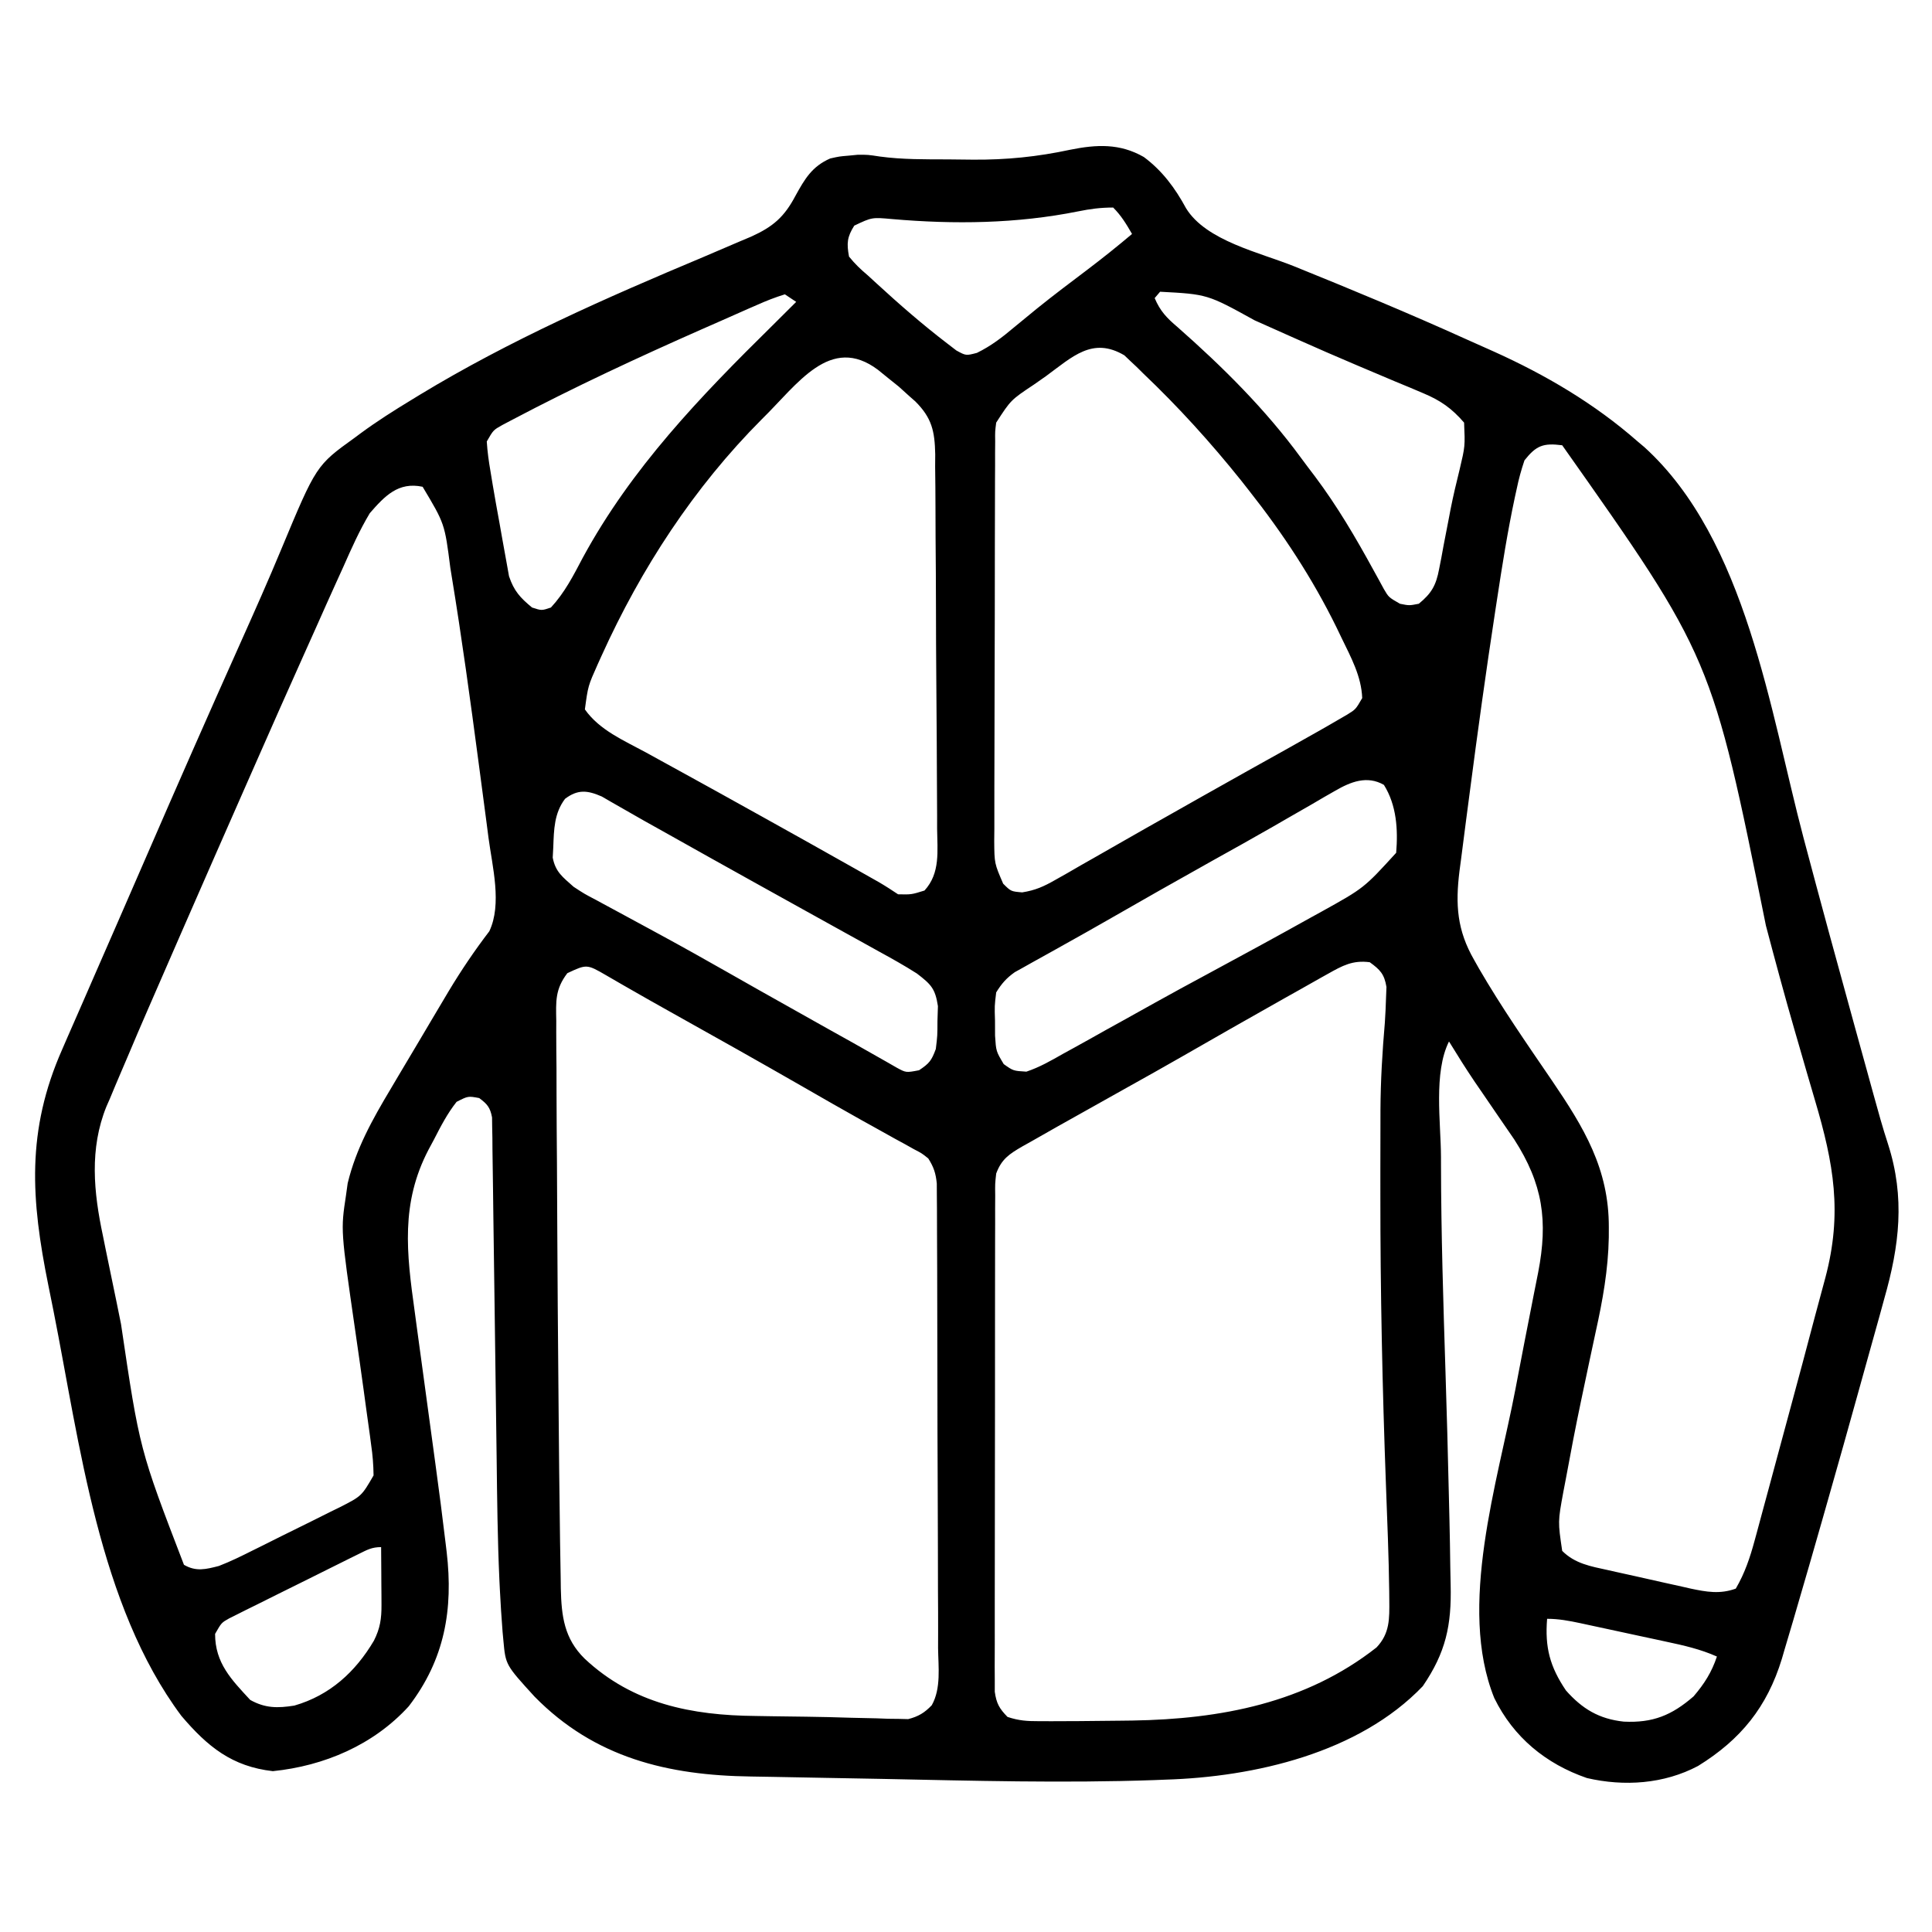 <?xml version="1.0" encoding="UTF-8"?> <svg xmlns="http://www.w3.org/2000/svg" version="1.1" width="512" height="512"><path d="M0 0 C4.894 3.63 8.315 8.265 11.188 13.578 C16.51 22.245 30.781 25.306 39.87 28.978 C55.131 35.147 70.315 41.448 85.315 48.234 C87.74 49.33 90.172 50.41 92.605 51.488 C106.436 57.706 119.447 65.351 130.875 75.391 C131.472 75.893 132.069 76.396 132.684 76.914 C159.685 101.483 165.974 146.992 174.821 180.397 C179.299 197.299 183.903 214.163 188.562 231.016 C189.072 232.862 189.072 232.862 189.592 234.745 C190.251 237.13 190.91 239.514 191.57 241.899 C192.189 244.137 192.805 246.375 193.42 248.615 C194.616 252.959 195.813 257.291 197.217 261.573 C201.786 275.779 200.246 288.504 196.211 302.613 C195.821 304.032 195.433 305.452 195.047 306.872 C194.018 310.632 192.964 314.384 191.903 318.135 C191.025 321.251 190.162 324.37 189.298 327.49 C186.73 336.762 184.115 346.021 181.478 355.274 C180.9 357.302 180.324 359.33 179.747 361.358 C177.53 369.149 175.281 376.93 173 384.703 C172.72 385.666 172.44 386.629 172.152 387.622 C171.366 390.315 170.565 393.004 169.758 395.691 C169.538 396.451 169.318 397.21 169.091 397.992 C165.175 410.796 158.182 419.401 146.875 426.391 C137.845 431.175 127.313 431.884 117.422 429.59 C106.539 425.838 97.962 418.786 92.875 408.391 C83.098 384.192 93.816 351.035 98.5 326.43 C98.726 325.241 98.953 324.051 99.186 322.826 C100.312 316.926 101.455 311.029 102.623 305.137 C102.945 303.482 102.945 303.482 103.274 301.793 C103.676 299.73 104.086 297.668 104.504 295.608 C107.146 281.947 105.773 272.175 98.16 260.348 C96.764 258.291 95.357 256.243 93.938 254.203 C92.532 252.148 91.127 250.092 89.723 248.035 C88.733 246.594 88.733 246.594 87.723 245.124 C85.342 241.602 83.094 238.016 80.875 234.391 C76.736 242.668 78.716 255.848 78.75 264.93 C78.752 266.019 78.752 266.019 78.754 267.13 C78.789 285.449 79.366 303.752 79.948 322.06 C80.285 332.717 80.588 343.373 80.822 354.032 C80.877 356.467 80.938 358.902 80.999 361.338 C81.098 365.455 81.167 369.572 81.216 373.69 C81.238 375.243 81.269 376.795 81.31 378.348 C81.58 389.135 80.03 396.296 73.934 405.238 C56.978 422.966 29.318 429.302 5.75 430.016 C4.782 430.054 3.814 430.093 2.816 430.133 C-21.252 430.972 -45.389 430.308 -69.459 429.816 C-74.364 429.715 -79.27 429.622 -84.176 429.547 C-89.011 429.472 -93.845 429.38 -98.68 429.274 C-100.492 429.238 -102.304 429.208 -104.116 429.184 C-126.1 428.886 -145.512 424.255 -161.453 408.02 C-169.13 399.611 -169.13 399.611 -169.717 393.194 C-169.79 392.404 -169.863 391.613 -169.939 390.799 C-170.229 387.044 -170.478 383.292 -170.661 379.53 C-170.723 378.252 -170.723 378.252 -170.787 376.949 C-171.27 366.266 -171.382 355.577 -171.509 344.885 C-171.556 341.081 -171.609 337.277 -171.663 333.473 C-171.819 322.675 -171.971 311.877 -172.099 301.079 C-172.178 294.436 -172.272 287.793 -172.375 281.15 C-172.411 278.626 -172.442 276.103 -172.468 273.579 C-172.504 270.073 -172.558 266.568 -172.617 263.062 C-172.626 261.499 -172.626 261.499 -172.636 259.903 C-172.665 258.476 -172.665 258.476 -172.695 257.021 C-172.706 256.194 -172.716 255.367 -172.727 254.516 C-173.22 251.882 -173.996 250.979 -176.125 249.391 C-179.072 248.835 -179.072 248.835 -182.125 250.391 C-184.577 253.487 -186.328 256.884 -188.125 260.391 C-188.593 261.262 -189.061 262.133 -189.543 263.031 C-196.981 277.254 -195.391 290.427 -193.227 305.938 C-193.029 307.403 -192.832 308.868 -192.636 310.333 C-192.121 314.161 -191.597 317.988 -191.07 321.815 C-190.436 326.423 -189.814 331.034 -189.191 335.644 C-188.706 339.24 -188.218 342.835 -187.724 346.43 C-186.76 353.468 -185.848 360.51 -185.009 367.563 C-184.883 368.62 -184.883 368.62 -184.753 369.697 C-182.975 384.898 -185.269 398.154 -194.801 410.574 C-204.131 420.823 -217.219 426.383 -230.812 427.766 C-241.615 426.543 -248.097 421.308 -255.066 413.105 C-276.954 383.776 -281.981 340.907 -288.938 305.846 C-289.39 303.573 -289.847 301.301 -290.309 299.03 C-294.914 276.297 -296.203 258.079 -286.617 236.434 C-286.18 235.425 -285.742 234.416 -285.291 233.377 C-283.869 230.107 -282.435 226.842 -281 223.578 C-279.999 221.282 -278.998 218.986 -277.999 216.689 C-275.988 212.074 -273.973 207.462 -271.953 202.852 C-269.487 197.223 -267.036 191.588 -264.594 185.949 C-256.253 166.709 -247.803 147.517 -239.234 128.378 C-235.602 120.26 -231.986 112.145 -228.578 103.93 C-219.324 81.732 -219.324 81.732 -209.125 74.391 C-208.596 73.998 -208.068 73.605 -207.523 73.2 C-203.202 70.019 -198.71 67.173 -194.125 64.391 C-193.391 63.941 -192.657 63.492 -191.901 63.029 C-168.03 48.551 -142.44 37.286 -116.741 26.506 C-113.528 25.152 -110.326 23.773 -107.125 22.391 C-106.116 21.966 -105.106 21.541 -104.066 21.103 C-98.256 18.481 -95.28 15.892 -92.312 10.266 C-89.86 5.823 -87.941 2.506 -83.125 0.391 C-80.695 -0.156 -80.695 -0.156 -78.25 -0.359 C-77.448 -0.437 -76.646 -0.514 -75.82 -0.594 C-73.125 -0.609 -73.125 -0.609 -69.929 -0.123 C-63.952 0.684 -57.97 0.615 -51.949 0.631 C-49.724 0.64 -47.5 0.672 -45.275 0.703 C-36.412 0.767 -28.215 -0.058 -19.545 -1.919 C-12.504 -3.34 -6.368 -3.646 0 0 Z M-17.401 14.407 C-33.714 17.678 -50.172 17.88 -66.713 16.446 C-72.051 15.962 -72.051 15.962 -76.738 18.188 C-78.651 21.227 -78.773 22.861 -78.125 26.391 C-76.516 28.375 -75.058 29.758 -73.125 31.391 C-72.05 32.379 -72.05 32.379 -70.953 33.387 C-64.888 38.959 -58.669 44.385 -52.125 49.391 C-51.317 50.012 -50.509 50.633 -49.676 51.273 C-47.136 52.662 -47.136 52.662 -44.238 51.91 C-40.456 50.064 -37.516 47.779 -34.312 45.078 C-32.996 43.996 -31.679 42.915 -30.359 41.836 C-29.673 41.273 -28.987 40.71 -28.279 40.13 C-23.909 36.602 -19.415 33.233 -14.936 29.844 C-10.91 26.789 -6.982 23.658 -3.125 20.391 C-4.647 17.762 -5.969 15.547 -8.125 13.391 C-11.431 13.391 -14.189 13.752 -17.401 14.407 Z M4.312 35.703 C3.838 36.26 3.364 36.817 2.875 37.391 C4.325 40.829 6.103 42.681 8.938 45.078 C20.904 55.622 32.211 66.833 41.648 79.72 C42.862 81.372 44.1 83.003 45.344 84.633 C51.247 92.505 56.135 100.828 60.853 109.459 C61.334 110.329 61.814 111.198 62.309 112.094 C62.732 112.874 63.155 113.654 63.592 114.458 C64.886 116.677 64.886 116.677 67.875 118.391 C70.332 118.891 70.332 118.891 72.875 118.391 C76.272 115.607 77.45 113.488 78.254 109.207 C78.452 108.203 78.649 107.199 78.853 106.164 C79.046 105.104 79.239 104.045 79.438 102.953 C79.858 100.778 80.28 98.604 80.703 96.43 C81.002 94.864 81.002 94.864 81.307 93.267 C82 89.757 82.826 86.3 83.688 82.828 C85.148 76.651 85.148 76.651 84.875 70.391 C81.611 66.604 78.609 64.5 74.02 62.586 C72.856 62.092 71.692 61.598 70.493 61.089 C69.224 60.565 67.956 60.04 66.688 59.516 C64.686 58.673 62.687 57.825 60.688 56.978 C59.284 56.383 57.88 55.789 56.475 55.197 C51.174 52.959 45.905 50.653 40.648 48.312 C39.888 47.974 39.127 47.636 38.343 47.287 C35.352 45.956 32.362 44.624 29.374 43.286 C16.855 36.373 16.855 36.373 4.312 35.703 Z M-95.125 36.391 C-97.722 37.199 -100.025 38.093 -102.492 39.203 C-103.231 39.523 -103.97 39.843 -104.731 40.173 C-107.161 41.231 -109.58 42.31 -112 43.391 C-113.674 44.127 -115.348 44.863 -117.023 45.599 C-134.009 53.099 -150.878 60.938 -167.305 69.602 C-168.627 70.298 -168.627 70.298 -169.976 71.009 C-172.394 72.361 -172.394 72.361 -174.125 75.391 C-173.951 78.143 -173.597 80.679 -173.125 83.391 C-172.936 84.537 -172.747 85.684 -172.553 86.865 C-171.982 90.237 -171.383 93.601 -170.761 96.964 C-170.503 98.377 -170.253 99.792 -170.011 101.208 C-169.656 103.277 -169.276 105.339 -168.891 107.402 C-168.672 108.624 -168.453 109.846 -168.228 111.104 C-166.921 115 -165.272 116.796 -162.125 119.391 C-159.581 120.224 -159.581 120.224 -157.125 119.391 C-153.466 115.435 -151.176 110.926 -148.688 106.203 C-135.783 82.421 -117.521 63.46 -98.408 44.642 C-96.304 42.568 -94.212 40.483 -92.125 38.391 C-93.115 37.731 -94.105 37.071 -95.125 36.391 Z M-25.938 58.078 C-27.51 59.179 -27.51 59.179 -29.115 60.303 C-35.245 64.387 -35.245 64.387 -39.125 70.391 C-39.429 72.771 -39.429 72.771 -39.392 75.356 C-39.401 76.355 -39.409 77.355 -39.418 78.385 C-39.417 79.475 -39.416 80.566 -39.416 81.689 C-39.422 82.842 -39.429 83.996 -39.436 85.184 C-39.455 89.002 -39.459 92.819 -39.461 96.637 C-39.466 98.617 -39.471 100.598 -39.476 102.579 C-39.492 108.806 -39.497 115.033 -39.496 121.26 C-39.494 127.68 -39.516 134.1 -39.547 140.52 C-39.573 146.036 -39.584 151.552 -39.583 157.068 C-39.582 160.361 -39.59 163.653 -39.609 166.946 C-39.629 170.618 -39.623 174.29 -39.611 177.963 C-39.622 179.051 -39.633 180.14 -39.645 181.261 C-39.596 187.197 -39.596 187.197 -37.276 192.574 C-35.214 194.628 -35.214 194.628 -32.23 194.88 C-28.745 194.331 -26.5 193.317 -23.441 191.566 C-22.361 190.957 -21.281 190.347 -20.167 189.719 C-19.007 189.047 -17.847 188.375 -16.688 187.703 C-15.476 187.014 -14.264 186.326 -13.051 185.639 C-10.583 184.238 -8.119 182.831 -5.658 181.417 C-1.544 179.054 2.587 176.724 6.72 174.396 C9.51 172.823 12.296 171.244 15.082 169.664 C19.218 167.323 23.362 164.997 27.512 162.68 C28.625 162.058 29.739 161.436 30.886 160.795 C33.016 159.607 35.146 158.42 37.278 157.234 C40.15 155.631 43.015 154.016 45.875 152.391 C46.826 151.85 47.776 151.31 48.755 150.753 C49.655 150.23 50.554 149.707 51.48 149.168 C52.28 148.705 53.079 148.242 53.903 147.765 C56.146 146.38 56.146 146.38 57.875 143.391 C57.655 137.607 54.912 132.633 52.438 127.516 C51.769 126.125 51.769 126.125 51.086 124.707 C44.687 111.659 36.876 99.786 27.875 88.391 C26.815 87.041 26.815 87.041 25.734 85.664 C17.772 75.725 9.111 66.168 -0.125 57.391 C-0.696 56.825 -1.267 56.259 -1.855 55.676 C-2.731 54.854 -2.731 54.854 -3.625 54.016 C-4.13 53.534 -4.636 53.051 -5.156 52.555 C-13.596 47.564 -18.91 52.934 -25.938 58.078 Z M-101.275 69.534 C-119.244 87.569 -133.227 109.028 -143.688 132.141 C-144.022 132.879 -144.357 133.618 -144.703 134.379 C-147.291 140.179 -147.291 140.179 -148.125 146.391 C-144.25 151.899 -137.797 154.619 -132 157.766 C-130.901 158.371 -129.802 158.977 -128.67 159.601 C-126.341 160.886 -124.01 162.167 -121.676 163.444 C-115.936 166.587 -110.22 169.773 -104.5 172.953 C-103.387 173.571 -102.275 174.188 -101.128 174.824 C-93.446 179.091 -85.778 183.384 -78.125 187.703 C-76.674 188.521 -76.674 188.521 -75.193 189.356 C-74.304 189.858 -73.416 190.361 -72.5 190.879 C-71.724 191.318 -70.948 191.756 -70.148 192.208 C-68.437 193.208 -66.774 194.291 -65.125 195.391 C-61.585 195.468 -61.585 195.468 -58.125 194.391 C-53.885 189.775 -54.723 183.888 -54.781 178.01 C-54.781 176.285 -54.781 176.285 -54.78 174.525 C-54.784 170.722 -54.811 166.92 -54.84 163.117 C-54.853 160.473 -54.865 157.829 -54.877 155.185 C-54.905 149.642 -54.947 144.099 -54.996 138.556 C-55.053 132.159 -55.076 125.763 -55.083 119.366 C-55.091 113.2 -55.133 107.035 -55.187 100.87 C-55.205 98.252 -55.214 95.634 -55.214 93.016 C-55.216 89.353 -55.255 85.692 -55.304 82.03 C-55.297 80.95 -55.289 79.87 -55.282 78.758 C-55.41 72.644 -56.171 69.142 -60.566 64.761 C-61.081 64.309 -61.595 63.857 -62.125 63.391 C-63.054 62.55 -63.984 61.71 -64.941 60.844 C-65.848 60.117 -66.754 59.39 -67.688 58.641 C-68.596 57.903 -69.505 57.166 -70.441 56.406 C-83.113 46.889 -91.759 60.241 -101.275 69.534 Z M100.875 80.391 C100.014 82.941 99.372 85.267 98.832 87.883 C98.668 88.629 98.504 89.376 98.335 90.145 C96.399 99.209 94.955 108.355 93.562 117.516 C93.418 118.453 93.274 119.39 93.126 120.355 C90.668 136.382 88.448 152.442 86.355 168.52 C86.036 170.963 85.715 173.406 85.391 175.849 C84.938 179.285 84.498 182.722 84.062 186.16 C83.926 187.179 83.79 188.198 83.65 189.248 C82.556 198.127 82.987 204.907 87.562 212.828 C88.181 213.925 88.181 213.925 88.811 215.045 C94.726 225.242 101.476 234.957 108.118 244.689 C116.614 257.18 123.285 268.138 123.23 283.672 C123.228 284.54 123.225 285.408 123.222 286.302 C123.066 294.891 121.597 303.034 119.74 311.399 C119.171 313.964 118.627 316.535 118.09 319.107 C117.367 322.57 116.636 326.031 115.901 329.492 C114.431 336.46 113.095 343.448 111.812 350.453 C111.597 351.575 111.381 352.696 111.159 353.852 C109.729 361.658 109.729 361.658 110.875 369.391 C114.249 372.771 118.416 373.487 122.93 374.469 C123.709 374.644 124.488 374.82 125.291 375.001 C126.935 375.369 128.581 375.732 130.228 376.09 C132.738 376.638 135.242 377.208 137.746 377.781 C139.349 378.137 140.952 378.491 142.555 378.844 C143.299 379.014 144.043 379.185 144.809 379.361 C149.1 380.274 152.699 380.912 156.875 379.391 C159.27 375.293 160.645 371.182 161.88 366.617 C162.058 365.967 162.236 365.317 162.419 364.648 C163.002 362.51 163.575 360.37 164.148 358.23 C164.558 356.72 164.967 355.209 165.378 353.699 C166.237 350.528 167.092 347.357 167.944 344.184 C169.019 340.182 170.102 336.182 171.188 332.183 C173.438 323.898 175.654 315.604 177.84 307.302 C178.751 303.848 179.688 300.401 180.626 296.954 C185.162 279.859 182.839 266.755 177.873 250.02 C176.363 244.932 174.898 239.83 173.426 234.73 C173.125 233.695 172.825 232.659 172.515 231.592 C169.832 222.323 167.323 213.014 164.86 203.685 C150.502 132.548 150.502 132.548 110.875 76.391 C105.854 75.75 103.996 76.45 100.875 80.391 Z M-205.125 94.391 C-207.856 98.946 -209.986 103.728 -212.125 108.578 C-212.77 110.001 -213.417 111.424 -214.065 112.846 C-215.769 116.598 -217.447 120.36 -219.119 124.127 C-220.421 127.057 -221.736 129.981 -223.05 132.905 C-227.096 141.909 -231.085 150.937 -235.061 159.972 C-236.148 162.443 -237.237 164.913 -238.326 167.383 C-243.613 179.376 -248.878 191.38 -254.125 203.391 C-254.68 204.661 -254.68 204.661 -255.247 205.957 C-257.433 210.96 -259.614 215.965 -261.789 220.974 C-262.455 222.505 -263.121 224.036 -263.789 225.567 C-265.628 229.782 -267.441 234.006 -269.22 238.246 C-269.841 239.718 -270.469 241.186 -271.104 242.652 C-272.097 244.954 -273.06 247.266 -274.02 249.582 C-274.317 250.257 -274.614 250.933 -274.921 251.629 C-279.459 262.842 -278.306 274.35 -275.844 285.898 C-275.593 287.144 -275.341 288.39 -275.083 289.673 C-274.55 292.299 -274.01 294.922 -273.458 297.543 C-272.635 301.453 -271.844 305.369 -271.055 309.285 C-266.137 342.48 -266.137 342.48 -254.375 373.078 C-251.167 374.949 -248.575 374.274 -245.125 373.391 C-242.067 372.213 -239.161 370.783 -236.234 369.312 C-235.408 368.904 -234.582 368.496 -233.73 368.075 C-231.993 367.212 -230.258 366.345 -228.526 365.472 C-225.878 364.142 -223.217 362.838 -220.555 361.535 C-218.864 360.692 -217.174 359.847 -215.484 359 C-214.294 358.42 -214.294 358.42 -213.079 357.828 C-207.303 354.882 -207.303 354.882 -204.125 349.391 C-204.166 346.532 -204.362 344.025 -204.777 341.223 C-204.88 340.434 -204.983 339.646 -205.088 338.833 C-205.416 336.35 -205.769 333.87 -206.125 331.391 C-206.336 329.847 -206.546 328.303 -206.754 326.759 C-207.483 321.423 -208.25 316.093 -209.023 310.763 C-212.836 284.387 -212.836 284.387 -211.438 275.203 C-211.215 273.604 -211.215 273.604 -210.988 271.973 C-208.787 262.838 -204.414 255.027 -199.625 247.016 C-199.011 245.976 -198.396 244.937 -197.763 243.866 C-195.891 240.704 -194.008 237.547 -192.125 234.391 C-191.023 232.529 -189.921 230.667 -188.82 228.805 C-187.798 227.083 -186.774 225.361 -185.75 223.641 C-185.262 222.819 -184.774 221.998 -184.271 221.152 C-180.941 215.605 -177.387 210.333 -173.453 205.191 C-170.038 197.989 -172.65 188.065 -173.664 180.434 C-173.825 179.188 -173.987 177.943 -174.153 176.66 C-174.589 173.32 -175.03 169.98 -175.475 166.641 C-175.751 164.574 -176.024 162.506 -176.298 160.438 C-178.483 143.935 -180.735 127.444 -183.438 111.016 C-183.554 110.292 -183.671 109.568 -183.791 108.822 C-185.273 97.177 -185.273 97.177 -191.125 87.391 C-197.555 86.013 -201.157 89.826 -205.125 94.391 Z M50.699 167.961 C49.719 168.521 48.739 169.08 47.729 169.657 C46.684 170.27 45.639 170.884 44.562 171.516 C42.311 172.808 40.06 174.099 37.809 175.391 C36.647 176.062 35.485 176.734 34.324 177.406 C28.954 180.496 23.538 183.502 18.125 186.516 C8.737 191.766 -0.619 197.07 -9.945 202.43 C-13.613 204.535 -17.297 206.607 -20.992 208.664 C-21.955 209.204 -22.919 209.744 -23.911 210.3 C-25.758 211.335 -27.609 212.363 -29.464 213.383 C-30.293 213.85 -31.122 214.316 -31.977 214.797 C-32.707 215.202 -33.437 215.608 -34.19 216.025 C-36.413 217.594 -37.704 219.075 -39.125 221.391 C-39.564 224.988 -39.564 224.988 -39.438 228.891 C-39.434 230.2 -39.43 231.51 -39.426 232.859 C-39.156 236.998 -39.156 236.998 -37.125 240.391 C-34.599 242.181 -34.599 242.181 -31.125 242.391 C-27.64 241.231 -24.558 239.455 -21.375 237.641 C-20.445 237.131 -19.514 236.622 -18.556 236.097 C-15.735 234.547 -12.929 232.971 -10.125 231.391 C-8.614 230.553 -7.103 229.717 -5.59 228.883 C-2.687 227.279 0.209 225.664 3.102 224.043 C7.55 221.559 12.029 219.137 16.514 216.721 C25.812 211.71 35.089 206.661 44.312 201.516 C45.241 201.005 46.169 200.494 47.126 199.968 C58.348 193.736 58.348 193.736 66.875 184.391 C67.389 178.222 66.991 171.776 63.625 166.391 C59.153 163.835 54.814 165.572 50.699 167.961 Z M-153.375 170.078 C-156.261 173.892 -156.329 178.208 -156.5 182.891 C-156.549 183.808 -156.598 184.726 -156.648 185.672 C-155.91 189.505 -154.005 190.807 -151.125 193.391 C-148.255 195.274 -148.255 195.274 -145.102 196.922 C-144.241 197.391 -144.241 197.391 -143.362 197.869 C-142.134 198.537 -140.903 199.201 -139.671 199.862 C-137.05 201.266 -134.439 202.689 -131.828 204.111 C-130.498 204.835 -129.169 205.557 -127.838 206.279 C-121.979 209.458 -116.17 212.721 -110.375 216.016 C-108.531 217.061 -106.688 218.107 -104.844 219.152 C-103.922 219.675 -103 220.197 -102.051 220.736 C-96.667 223.781 -91.271 226.805 -85.875 229.828 C-84.358 230.679 -84.358 230.679 -82.81 231.547 C-80.872 232.632 -78.933 233.713 -76.992 234.791 C-75.011 235.896 -73.039 237.016 -71.073 238.146 C-69.608 238.977 -69.608 238.977 -68.113 239.824 C-67.24 240.326 -66.366 240.828 -65.466 241.345 C-63.005 242.679 -63.005 242.679 -59.562 242.016 C-56.809 240.18 -56.256 239.445 -55.125 236.391 C-54.694 232.827 -54.694 232.827 -54.688 228.953 C-54.648 227.655 -54.608 226.357 -54.566 225.02 C-55.287 220.339 -56.39 219.271 -60.125 216.391 C-63.423 214.286 -66.818 212.393 -70.25 210.516 C-71.759 209.676 -71.759 209.676 -73.299 208.82 C-75.457 207.621 -77.617 206.426 -79.779 205.235 C-83.113 203.398 -86.44 201.55 -89.766 199.699 C-94.277 197.189 -98.79 194.683 -103.305 192.18 C-111.098 187.855 -118.872 183.498 -126.642 179.133 C-128.535 178.071 -130.431 177.012 -132.328 175.957 C-134.264 174.873 -136.191 173.771 -138.109 172.657 C-139.074 172.106 -140.038 171.556 -141.031 170.988 C-141.89 170.489 -142.75 169.991 -143.635 169.477 C-147.463 167.807 -149.986 167.537 -153.375 170.078 Z M48.781 216.469 C48.202 216.791 47.623 217.114 47.026 217.446 C45.136 218.501 43.256 219.57 41.375 220.641 C40.059 221.38 38.742 222.118 37.425 222.855 C33.567 225.019 29.72 227.202 25.875 229.391 C24.882 229.955 23.889 230.519 22.865 231.101 C18.612 233.52 14.367 235.952 10.125 238.391 C5.23 241.198 0.307 243.953 -4.622 246.701 C-9.796 249.587 -14.961 252.488 -20.125 255.391 C-21.025 255.895 -21.925 256.399 -22.853 256.918 C-25.263 258.272 -27.664 259.641 -30.062 261.016 C-30.76 261.405 -31.458 261.795 -32.177 262.196 C-35.682 264.228 -37.712 265.578 -39.125 269.391 C-39.428 272.126 -39.428 272.126 -39.386 275.16 C-39.393 276.337 -39.4 277.515 -39.407 278.728 C-39.405 280.017 -39.402 281.305 -39.4 282.633 C-39.404 284.006 -39.409 285.38 -39.415 286.753 C-39.429 290.48 -39.429 294.207 -39.427 297.935 C-39.426 301.046 -39.43 304.157 -39.435 307.269 C-39.446 314.608 -39.447 321.948 -39.441 329.287 C-39.435 336.86 -39.447 344.433 -39.468 352.006 C-39.486 358.508 -39.492 365.01 -39.489 371.512 C-39.487 375.396 -39.489 379.279 -39.503 383.163 C-39.516 386.814 -39.514 390.464 -39.501 394.115 C-39.497 396.094 -39.509 398.074 -39.52 400.053 C-39.513 401.23 -39.506 402.408 -39.499 403.622 C-39.499 404.645 -39.5 405.669 -39.5 406.723 C-39.065 409.817 -38.296 411.17 -36.125 413.391 C-33.045 414.417 -30.926 414.52 -27.699 414.523 C-26.603 414.526 -25.508 414.528 -24.379 414.53 C-23.202 414.525 -22.025 414.521 -20.812 414.516 C-19.602 414.511 -18.391 414.506 -17.143 414.501 C-13.47 414.477 -9.798 414.438 -6.125 414.391 C-4.573 414.372 -4.573 414.372 -2.99 414.353 C20.331 413.969 42.866 409.752 61.66 394.988 C65.208 391.262 65.098 387.364 65.051 382.406 C65.044 381.674 65.038 380.943 65.032 380.189 C64.913 370.753 64.513 361.322 64.163 351.892 C63.216 326.248 62.672 300.629 62.687 274.966 C62.687 272.781 62.687 270.596 62.685 268.411 C62.684 264.308 62.694 260.205 62.707 256.102 C62.708 254.903 62.709 253.705 62.711 252.47 C62.753 244.735 63.208 237.095 63.875 229.391 C64.014 227.205 64.13 225.017 64.188 222.828 C64.225 221.878 64.262 220.928 64.301 219.949 C63.734 216.545 62.648 215.398 59.875 213.391 C55.368 212.801 52.668 214.281 48.781 216.469 Z M-152.776 216.294 C-156.019 220.569 -155.804 223.708 -155.708 228.936 C-155.711 229.896 -155.713 230.857 -155.715 231.846 C-155.717 235.041 -155.683 238.235 -155.648 241.43 C-155.642 243.686 -155.638 245.942 -155.636 248.197 C-155.623 254.227 -155.579 260.255 -155.529 266.285 C-155.481 272.481 -155.46 278.677 -155.435 284.874 C-155.376 298.004 -155.273 311.133 -155.153 324.263 C-155.127 327.184 -155.102 330.106 -155.079 333.027 C-154.998 343.086 -154.892 353.145 -154.75 363.203 C-154.735 364.393 -154.72 365.584 -154.705 366.81 C-154.66 370.073 -154.603 373.335 -154.539 376.598 C-154.527 377.509 -154.516 378.421 -154.504 379.36 C-154.331 386.659 -153.63 392.609 -148.188 397.953 C-135.435 409.913 -119.826 412.989 -102.875 413.141 C-101.383 413.165 -99.89 413.191 -98.398 413.217 C-95.403 413.267 -92.409 413.305 -89.415 413.335 C-85.45 413.378 -81.49 413.492 -77.527 413.617 C-75.289 413.668 -73.051 413.718 -70.812 413.766 C-69.794 413.804 -68.776 413.842 -67.728 413.882 C-66.79 413.892 -65.853 413.903 -64.887 413.914 C-64.082 413.934 -63.277 413.954 -62.448 413.974 C-59.78 413.304 -58.096 412.291 -56.197 410.296 C-53.676 405.815 -54.468 400.114 -54.526 395.127 C-54.524 393.763 -54.52 392.399 -54.514 391.036 C-54.504 387.339 -54.525 383.644 -54.552 379.947 C-54.576 376.077 -54.573 372.208 -54.573 368.338 C-54.578 361.84 -54.602 355.343 -54.638 348.846 C-54.68 341.335 -54.697 333.824 -54.701 326.312 C-54.704 318.314 -54.723 310.315 -54.748 302.316 C-54.754 300.012 -54.758 297.707 -54.761 295.403 C-54.767 291.782 -54.783 288.162 -54.807 284.541 C-54.818 282.579 -54.82 280.616 -54.821 278.654 C-54.831 277.486 -54.841 276.318 -54.851 275.115 C-54.858 273.593 -54.858 273.593 -54.865 272.04 C-55.132 269.314 -55.67 267.691 -57.125 265.391 C-58.838 264.02 -58.838 264.02 -60.93 262.938 C-61.726 262.492 -62.522 262.046 -63.343 261.586 C-64.22 261.109 -65.097 260.632 -66 260.141 C-67.92 259.071 -69.839 258.001 -71.758 256.93 C-72.788 256.359 -73.818 255.788 -74.88 255.2 C-79.98 252.356 -85.04 249.441 -90.104 246.532 C-101.855 239.788 -113.658 233.139 -125.492 226.543 C-129.052 224.557 -132.599 222.552 -136.133 220.52 C-136.88 220.091 -137.627 219.663 -138.397 219.222 C-139.75 218.446 -141.1 217.665 -142.446 216.877 C-147.616 213.885 -147.616 213.885 -152.776 216.294 Z M-207.992 370.179 C-208.786 370.57 -209.581 370.96 -210.399 371.363 C-211.686 372.005 -211.686 372.005 -213 372.66 C-213.88 373.097 -214.761 373.534 -215.667 373.984 C-217.531 374.911 -219.394 375.84 -221.256 376.771 C-224.109 378.195 -226.968 379.607 -229.828 381.018 C-231.636 381.918 -233.443 382.82 -235.25 383.723 C-236.108 384.145 -236.967 384.567 -237.851 385.001 C-238.645 385.402 -239.44 385.802 -240.258 386.214 C-241.308 386.737 -241.308 386.737 -242.379 387.271 C-244.439 388.428 -244.439 388.428 -246.125 391.391 C-246.125 399.127 -241.785 403.515 -236.812 408.891 C-232.844 411.105 -229.565 411.093 -225.125 410.391 C-215.744 407.699 -208.923 401.472 -204.035 393.188 C-202.382 389.924 -202.004 387.319 -202.027 383.723 C-202.031 382.83 -202.034 381.937 -202.037 381.018 C-202.045 380.089 -202.054 379.16 -202.062 378.203 C-202.067 377.263 -202.072 376.322 -202.076 375.354 C-202.088 373.032 -202.104 370.712 -202.125 368.391 C-204.567 368.391 -205.804 369.097 -207.992 370.179 Z M106.875 387.391 C106.265 394.959 107.601 400.066 111.875 406.391 C116.201 411.27 120.631 413.933 127.191 414.641 C134.901 415.017 139.903 412.966 145.688 407.953 C148.545 404.606 150.483 401.566 151.875 397.391 C147.489 395.435 143.071 394.439 138.398 393.445 C137.591 393.271 136.784 393.096 135.953 392.916 C134.254 392.549 132.554 392.184 130.854 391.822 C128.251 391.266 125.649 390.702 123.047 390.137 C121.393 389.781 119.74 389.425 118.086 389.07 C117.308 388.902 116.53 388.733 115.728 388.559 C112.719 387.921 109.96 387.391 106.875 387.391 Z " fill="#000000" transform="translate(303.125,41.609)"></path></svg> 
